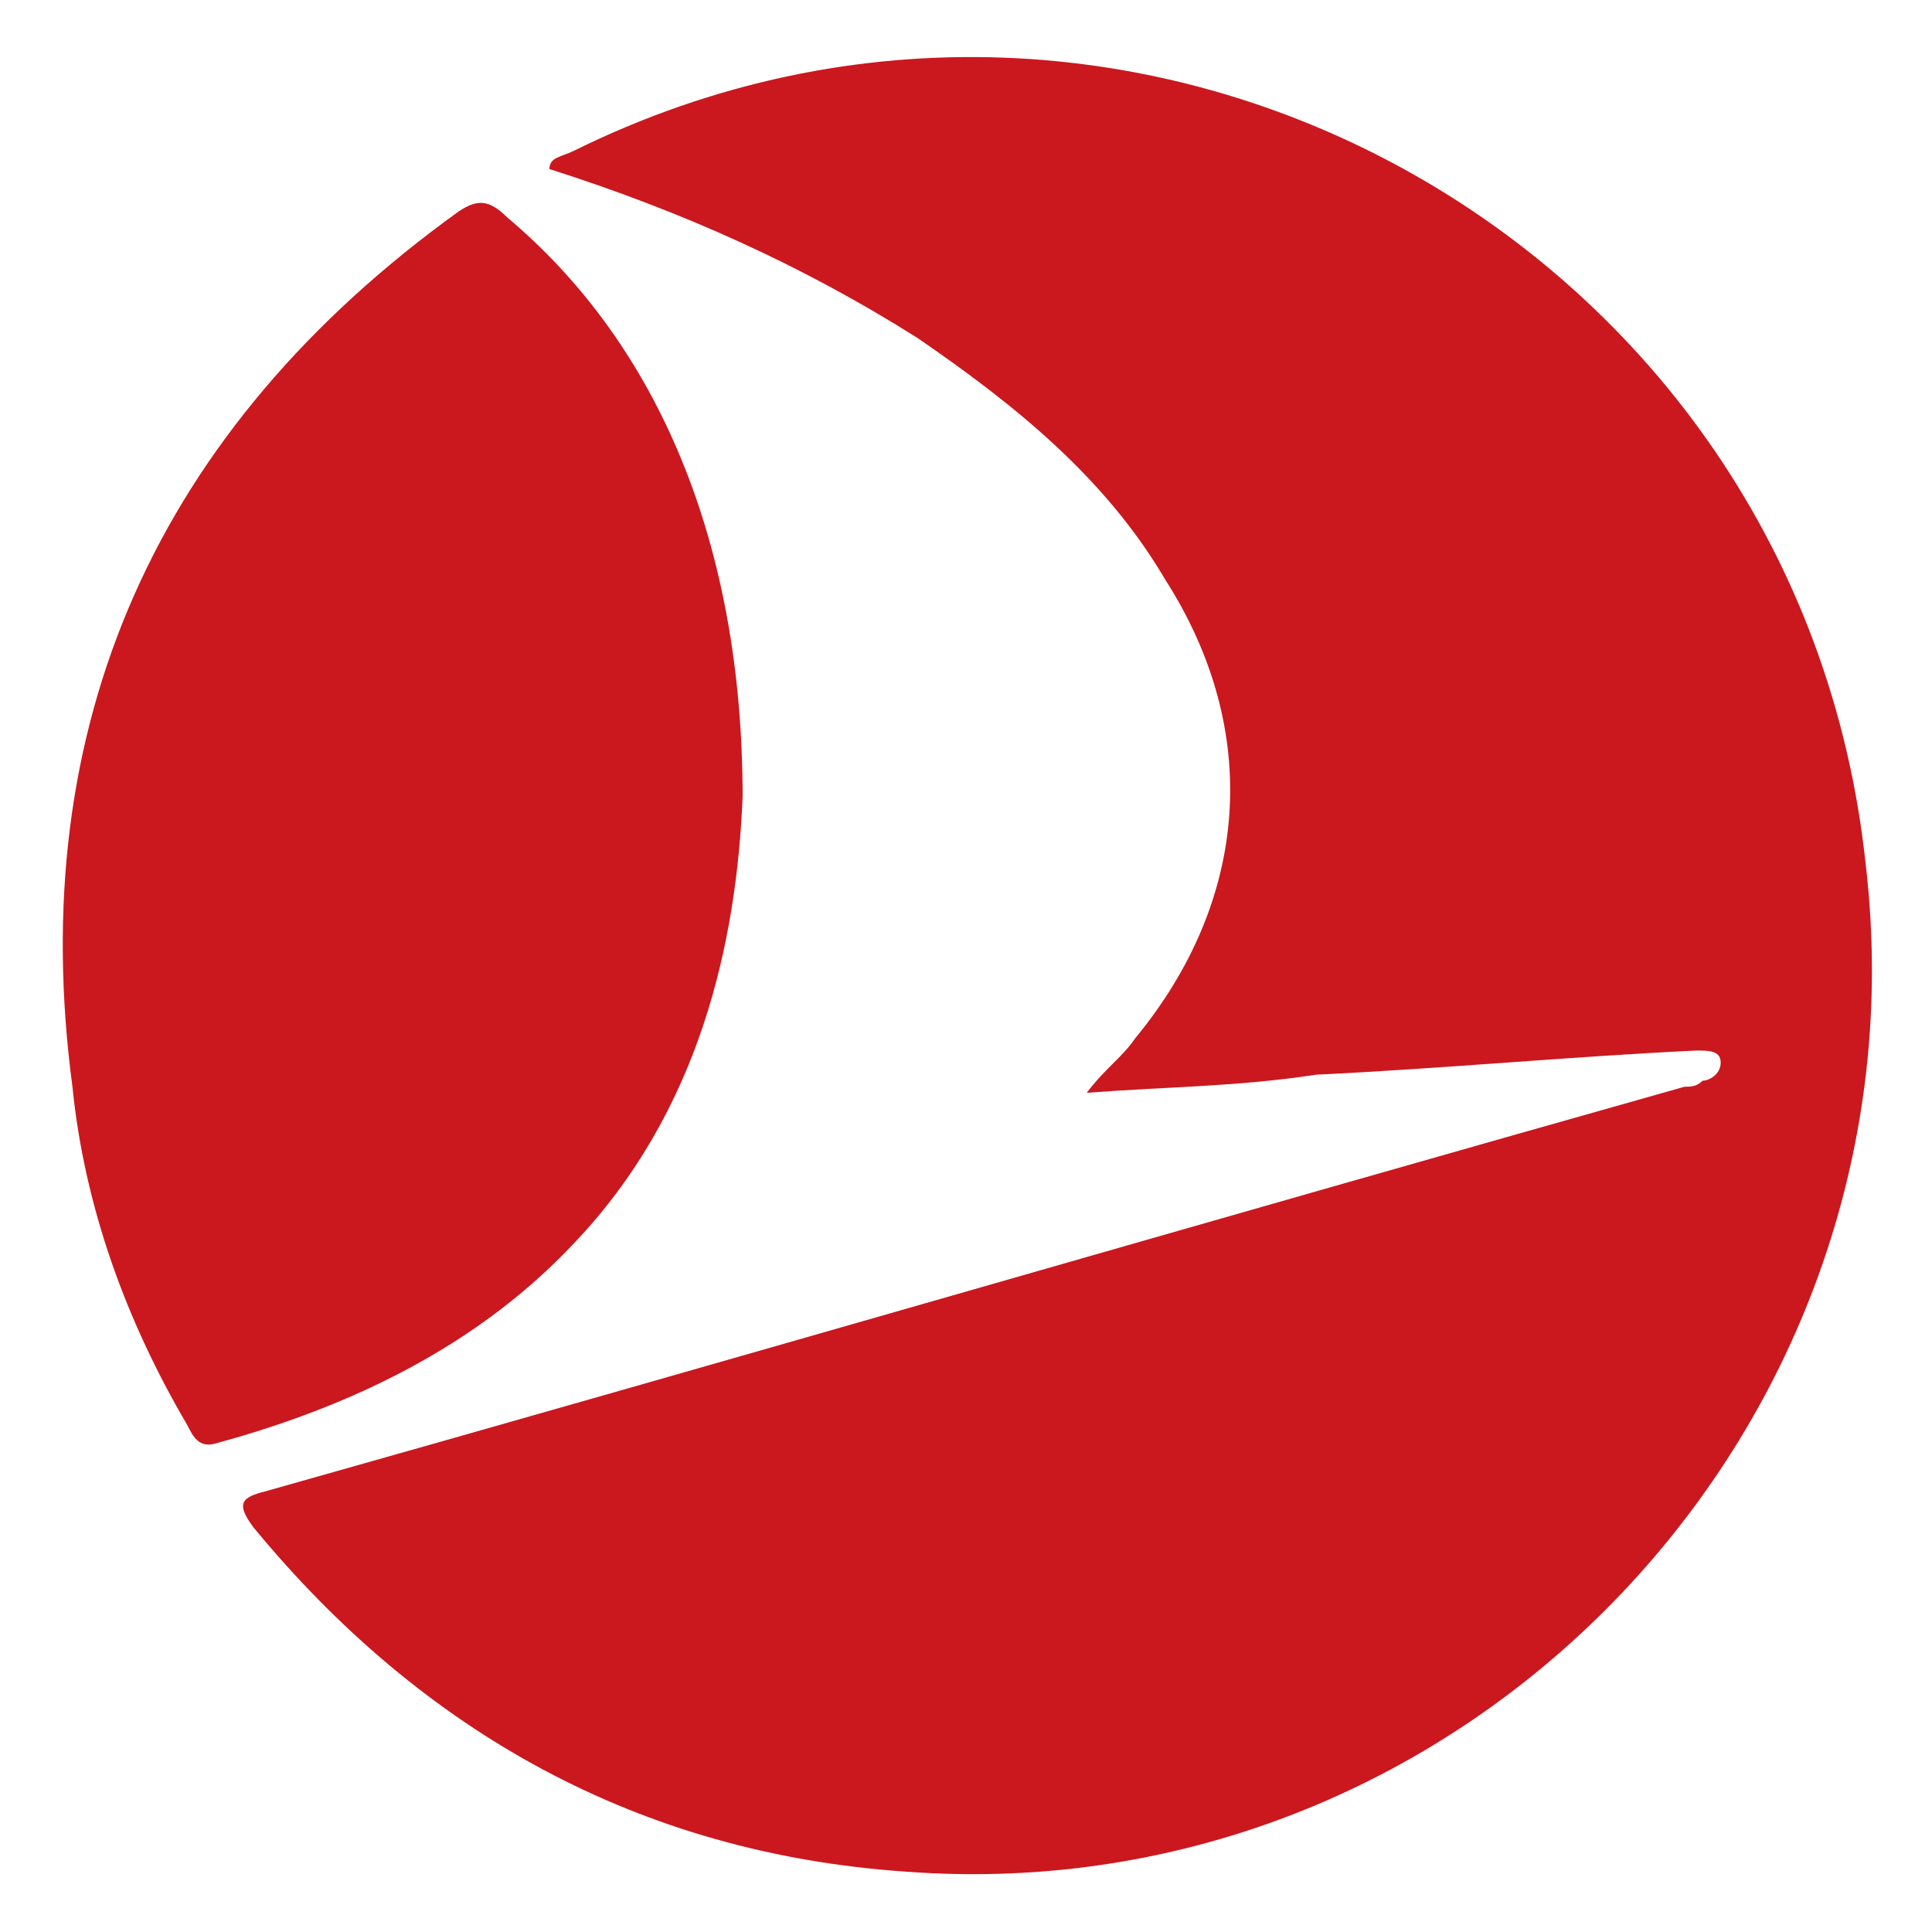 <?xml version="1.0" encoding="utf-8"?>
<!-- Generator: Adobe Illustrator 25.4.1, SVG Export Plug-In . SVG Version: 6.00 Build 0)  -->
<svg version="1.1" id="Layer_1" xmlns="http://www.w3.org/2000/svg" xmlns:xlink="http://www.w3.org/1999/xlink" x="0px" y="0px"
	 viewBox="0 0 32 32" style="enable-background:new 0 0 32 32;" xml:space="preserve">
<style type="text/css">
	.st0{fill:none;}
	.st1{fill:#CA181E;}
</style>
<rect class="st0" width="32" height="32"/>
<g>
	<path class="st1" d="M18,18.1c0.3-0.4,0.6-0.6,0.8-0.9c1.9-2.3,2.1-5.1,0.5-7.6c-1-1.7-2.5-2.9-4.1-4c-1.9-1.2-3.9-2.1-6.1-2.8
		c0-0.2,0.2-0.2,0.4-0.3C18.8-2.1,29.8,4,30.9,14.3C32,23.6,24.3,31.7,15,31c-4.4-0.3-8-2.3-10.8-5.7c-0.3-0.4-0.2-0.5,0.2-0.6
		c7.8-2.2,15.7-4.5,23.5-6.7c0.1,0,0.2,0,0.3-0.1c0.1,0,0.3-0.1,0.3-0.3c0-0.2-0.2-0.2-0.4-0.2c-2.1,0.1-4.2,0.3-6.3,0.4
		C20.5,18,19.3,18,18,18.1z"/>
	<path class="st1" d="M12.3,13.2c-0.1,2.4-0.7,5.2-2.8,7.4c-1.6,1.7-3.7,2.7-5.9,3.3c-0.3,0.1-0.4-0.1-0.5-0.3
		c-1-1.7-1.7-3.6-1.9-5.6C0.4,12,2.6,7.1,7.6,3.5c0.3-0.2,0.5-0.2,0.8,0.1C10.9,5.7,12.3,9,12.3,13.2z"/>
</g>
</svg>
